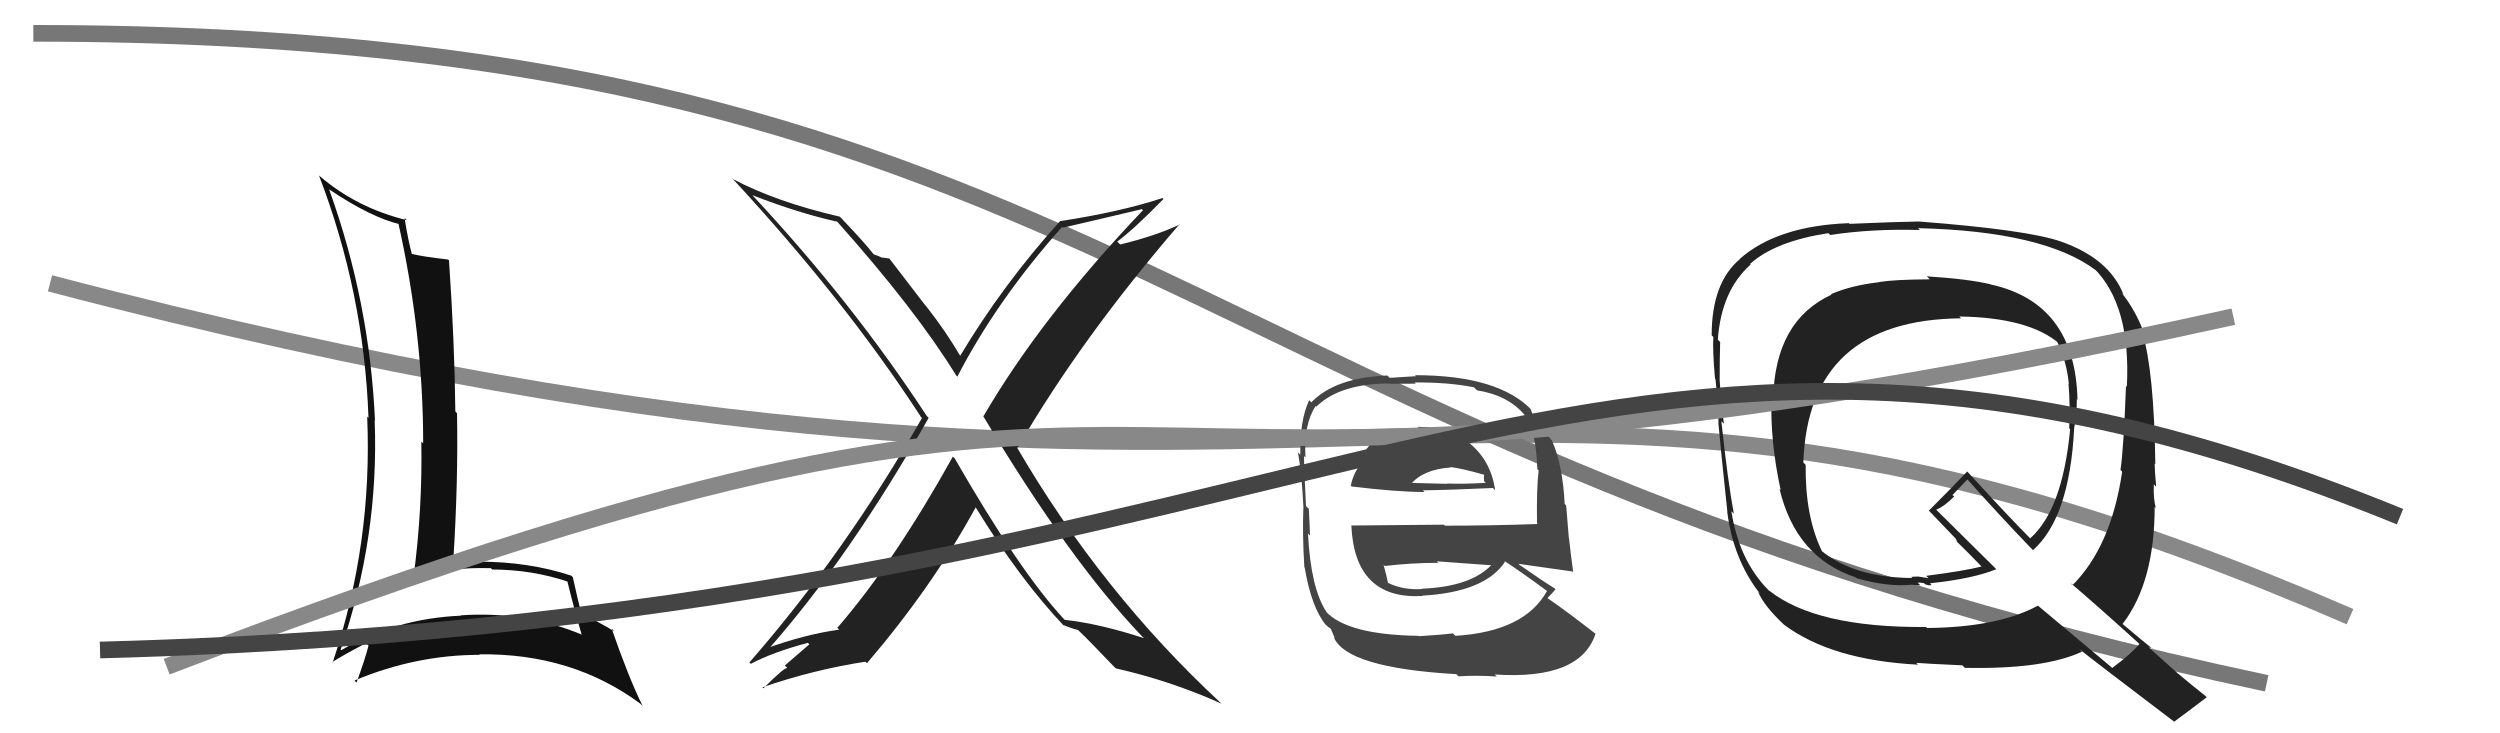 <svg xmlns="http://www.w3.org/2000/svg" width="150" height="44" viewBox="0,0,150,44"><path d="M3 17 C83 38,88 14,141 37" stroke="#888" fill="none"/><path d="M2 2 C67 2,70 27,136 41" stroke="#777" fill="none"/><path fill="#444" d="M85.05 25.60L85.09 25.64L85.14 25.69Q82.27 25.63 81.51 27.88L81.43 27.81L81.57 27.94Q81.17 28.49 81.05 29.14L81.07 29.16L81.10 29.19Q83.83 29.52 85.47 29.52L85.31 29.36L85.37 29.42Q86.99 29.40 89.57 29.28L89.60 29.31L89.71 29.42Q89.45 27.56 88.04 26.49L88.20 26.65L88.08 26.53Q86.85 25.61 85.07 25.61ZM85.07 38.11L85.18 38.22L85.11 38.15Q80.83 38.09 79.54 36.68L79.66 36.81L79.60 36.74Q78.64 35.29 78.48 32.01L78.49 32.02L78.60 32.13Q78.60 31.91 78.53 30.53L78.39 30.40L78.36 30.37Q78.24 28.07 78.24 27.35L78.23 27.35L78.33 27.45Q78.21 25.46 78.94 24.36L79.03 24.45L78.98 24.40Q80.40 23.01 83.37 23.01L83.40 23.03L84.95 23.02L84.88 22.95Q86.91 22.93 88.44 23.24L88.54 23.34L88.62 23.42Q90.52 23.72 91.51 24.94L91.50 24.93L91.61 25.04Q92.17 26.05 92.24 28.15L92.32 28.22L92.32 28.22Q92.19 29.23 92.22 31.40L92.23 31.41L92.26 31.44Q89.47 31.54 86.69 31.54L86.63 31.48L81.08 31.53L81.08 31.53Q81.28 35.99 85.35 35.76L85.32 35.72L85.33 35.74Q89.09 35.53 90.30 33.71L90.29 33.70L90.25 33.65Q91.21 34.27 92.81 35.45L92.76 35.40L92.82 35.46Q91.48 37.89 87.33 38.15L87.20 38.03L87.17 38.00Q86.51 38.09 85.13 38.17ZM87.48 40.55L87.37 40.44L87.51 40.58Q88.58 40.51 89.80 40.59L89.78 40.56L89.68 40.47Q94.82 40.81 95.73 38.03L95.61 37.91L95.70 38.00Q94.00 36.68 92.90 35.92L92.96 35.98L92.85 35.88Q93.14 35.59 93.33 35.36L93.24 35.27L93.26 35.29Q92.57 34.87 91.20 33.91L91.24 33.96L91.11 33.83Q92.30 33.99 94.35 34.29L94.39 34.33L94.39 34.32Q94.21 32.97 94.14 32.29L94.13 32.28L93.97 30.33L93.88 30.24Q93.77 27.92 93.12 26.44L93.04 26.36L93.15 26.47Q92.79 26.03 92.22 25.42L92.33 25.53L92.31 25.51Q92.06 25.11 91.83 24.54L91.87 24.58L91.95 24.65Q89.95 22.51 84.89 22.51L84.96 22.57L83.38 22.67L83.24 22.53Q80.12 22.65 78.68 24.14L78.53 23.99L78.55 24.01Q77.98 25.23 78.02 27.28L77.95 27.22L77.87 27.13Q78.10 28.28 78.21 30.52L78.06 30.37L78.20 30.51Q78.14 31.98 78.26 34.03L78.35 34.12L78.28 34.05Q78.68 36.43 79.55 37.50L79.51 37.46L79.51 37.45Q79.67 37.62 79.86 37.73L79.84 37.71L80.09 38.30L80.03 38.24Q80.80 40.07 87.38 40.45ZM85.27 35.25L85.36 35.35L85.35 35.34Q84.17 35.42 83.26 34.96L83.26 34.96L83.28 34.98Q83.20 34.56 83.01 33.87L83.05 33.92L83.09 33.96Q84.69 33.77 86.29 33.77L86.34 33.81L86.21 33.68Q88.01 33.81 89.69 33.93L89.58 33.82L89.57 33.81Q88.33 35.20 85.33 35.32ZM86.99 27.99L86.95 27.95L87.01 28.02Q87.70 28.10 89.03 28.48L89.05 28.49L89.03 28.66L89.05 28.88L89.15 28.97Q87.74 29.05 86.83 29.01L86.93 29.12L86.85 29.03Q84.54 28.97 84.50 28.97L84.49 28.95L84.62 29.09Q85.37 28.16 87.04 28.05Z"/><path fill="#111" d="M19.66 11.28L19.72 11.34L19.73 11.35Q22.26 13.05 24.01 13.46L23.93 13.38L23.89 13.34Q25.39 20.02 25.39 26.60L25.38 26.59L25.28 26.50Q25.35 30.57 24.82 34.56L24.86 34.60L24.87 34.61Q26.98 34.02 29.45 34.09L29.43 34.07L29.53 34.17Q31.94 34.18 34.07 34.90L34.10 34.93L34.04 34.87Q34.43 36.48 34.89 38.04L34.80 37.95L34.92 38.08Q31.48 36.65 27.64 36.92L27.51 36.79L27.66 36.94Q23.71 37.11 20.48 39.01L20.59 39.13L20.44 38.97Q22.75 32.22 22.48 25.22L22.33 25.06L22.50 25.24Q22.18 18.11 19.75 11.37ZM20.05 39.84L19.93 39.72L19.93 39.73Q20.58 39.31 21.96 38.59L22.08 38.71L22.11 38.74Q21.93 39.47 21.39 40.96L21.41 40.97L21.27 40.83Q24.95 39.29 28.79 39.29L28.82 39.32L28.75 39.26Q34.31 39.18 38.42 42.22L38.42 42.22L38.56 42.36Q37.73 40.69 36.70 37.72L36.72 37.74L36.87 37.89Q35.79 37.23 34.91 36.85L34.77 36.70L34.90 36.84Q34.67 36.04 34.37 34.63L34.28 34.54L34.28 34.54Q31.73 33.70 28.72 33.70L28.70 33.68L28.69 33.67Q28.06 33.81 27.26 33.85L27.18 33.76L27.19 33.77Q27.50 28.90 27.42 24.79L27.33 24.70L27.32 24.68Q27.28 20.61 26.94 15.62L27.00 15.68L26.88 15.57Q25.43 15.41 24.63 15.22L24.76 15.35L24.73 15.32Q24.50 14.48 24.27 13.07L24.41 13.21L24.41 13.21Q21.38 12.47 19.14 10.53L19.17 10.56L19.14 10.53Q21.84 17.57 22.11 25.07L22.02 24.99L22.03 24.99Q22.36 32.60 19.96 39.75Z"/><path fill="#222" d="M57.12 27.35L57.18 27.40L57.17 27.40Q53.66 33.71 50.24 37.67L50.36 37.79L50.35 37.78Q48.34 38.05 45.90 38.93L45.96 38.99L46.02 39.05Q50.96 33.48 55.72 25.07L55.62 24.97L55.60 24.95Q51.13 18.12 45.15 11.72L45.16 11.73L45.14 11.71Q47.95 12.80 50.23 13.30L50.37 13.44L50.25 13.32Q54.94 18.58 57.38 22.54L57.28 22.44L57.44 22.60Q59.80 18.03 63.72 13.62L63.73 13.63L63.77 13.66Q65.32 13.31 68.51 12.55L68.58 12.61L68.58 12.61Q62.47 19.03 59.01 24.97L59.00 24.96L58.97 24.93Q64.17 33.63 68.54 38.20L68.54 38.19L68.64 38.29Q65.98 37.42 63.88 37.19L63.92 37.23L63.86 37.17Q61.20 34.32 57.28 27.50ZM63.92 37.64L63.82 37.55L63.76 37.48Q64.23 37.69 64.68 37.80L64.52 37.63L64.60 37.72Q65.34 38.42 66.86 40.02L66.89 40.04L66.94 40.10Q70.25 40.85 73.29 42.22L73.27 42.20L73.26 42.19Q66.08 35.54 60.98 26.78L61.01 26.82L61.06 26.86Q64.87 20.29 70.78 13.44L70.65 13.31L70.80 13.46Q69.38 14.14 67.21 14.67L67.04 14.50L67.04 14.49Q68.06 13.73 69.81 11.94L69.69 11.82L69.75 11.88Q67.29 12.70 63.60 13.27L63.68 13.35L63.60 13.27Q60.17 17.07 57.59 21.38L57.71 21.50L57.69 21.48Q56.74 19.85 55.56 18.36L55.51 18.31L53.36 15.51L52.91 15.45L52.94 15.47Q52.65 15.33 52.42 15.26L52.49 15.33L52.42 15.26Q51.91 14.59 50.42 13.03L50.34 12.95L50.39 13.00Q46.58 12.12 43.99 10.75L43.86 10.62L43.87 10.63Q50.69 17.98 55.26 25.02L55.18 24.95L55.32 25.08Q50.71 33.16 44.97 39.74L44.94 39.72L45.05 39.83Q46.34 39.14 48.47 38.57L48.56 38.66L47.09 39.93L47.25 40.09Q47.13 39.97 45.80 41.30L45.81 41.31L45.74 41.24Q48.77 40.19 51.93 39.70L51.91 39.68L52.02 39.79Q55.95 35.20 58.54 30.44L58.50 30.40L58.54 30.44Q61.19 34.77 63.90 37.62Z"/><path fill="#222" d="M115.63 16.60L115.66 16.63L115.78 16.76Q113.70 16.77 112.75 16.92L112.70 16.87L112.76 16.93Q111.08 17.12 109.86 17.65L109.90 17.69L109.89 17.68Q106.50 19.24 106.39 23.92L106.23 23.77L106.29 23.83Q106.20 26.47 106.84 29.40L106.96 29.52L106.77 29.33Q107.76 33.47 111.37 34.65L111.39 34.68L111.42 34.70Q113.28 35.23 114.73 35.08L114.74 35.09L115.22 35.12L115.06 34.96Q115.25 34.95 115.44 34.99L115.48 35.03L115.51 35.06Q115.75 35.14 115.90 35.11L115.74 34.94L115.79 35.00Q118.41 34.72 119.78 34.15L119.90 34.27L116.25 30.66L116.17 30.58Q116.64 30.40 117.25 29.79L117.15 29.70L118.05 28.76L118.05 28.77Q119.90 30.85 121.88 32.91L121.85 32.87L121.98 33.01Q124.18 31.05 124.45 25.69L124.40 25.64L124.45 25.69Q124.61 24.86 124.61 23.95L124.57 23.91L124.65 23.98Q124.51 18.18 119.45 17.07L119.42 17.04L119.44 17.06Q118.12 16.74 115.61 16.58ZM128.49 38.76L128.42 38.68L128.37 38.63Q127.91 39.20 126.73 40.08L126.66 40.01L122.29 36.35L122.27 36.34Q119.88 37.64 115.62 37.68L115.48 37.54L115.56 37.62Q108.94 37.67 106.13 35.42L106.22 35.52L106.13 35.43Q104.34 33.63 103.88 30.66L103.90 30.69L104.03 30.82Q103.66 28.84 103.28 25.26L103.28 25.27L103.44 25.42Q103.29 24.56 103.18 22.81L103.20 22.83L103.18 22.81Q103.18 21.40 103.21 20.52L103.08 20.39L103.07 20.38Q103.28 17.43 105.04 15.87L104.97 15.81L105.00 15.84Q106.50 14.48 109.70 13.99L109.76 14.04L109.81 14.10Q112.29 13.72 115.19 13.80L115.05 13.66L115.08 13.69Q122.65 13.87 125.77 16.23L125.80 16.26L125.62 16.08Q127.87 18.30 127.61 23.21L127.64 23.24L127.56 23.16Q127.42 26.87 127.23 28.20L127.29 28.26L127.33 28.30Q126.67 32.79 124.35 35.11L124.33 35.09L124.21 34.96Q125.62 36.15 128.36 38.63ZM123.61 14.46L123.59 14.44L123.65 14.49Q121.64 13.79 115.13 13.29L115.07 13.23L115.13 13.29Q113.75 13.31 110.97 13.43L111.01 13.47L110.93 13.39Q106.64 13.55 104.39 15.53L104.54 15.68L104.40 15.54Q102.70 16.96 102.70 20.12L102.73 20.15L102.80 20.22Q102.75 21.01 102.90 22.72L103.03 22.85L102.93 22.75Q103.11 24.49 103.11 25.37L103.19 25.45L103.10 25.36Q103.26 27.11 103.64 30.69L103.57 30.62L103.63 30.68Q103.99 33.56 105.59 35.61L105.61 35.64L105.48 35.50Q105.84 36.36 107.06 37.50L107.18 37.62L107.05 37.49Q109.90 39.61 115.08 39.88L115.11 39.91L114.97 39.77Q115.35 39.81 117.75 39.92L117.77 39.95L117.89 40.07Q122.63 40.17 124.92 39.10L124.96 39.14L124.78 38.96Q125.70 39.70 130.42 43.28L130.48 43.33L130.45 43.30Q131.11 42.82 132.41 41.83L132.35 41.78L132.32 41.75Q131.49 41.10 130.69 40.42L130.74 40.47L128.93 38.85L129.12 38.88L129.18 38.95Q128.66 38.54 127.44 37.51L127.37 37.45L127.36 37.43Q129.28 34.93 129.28 30.40L129.23 30.36L129.35 30.48Q129.19 29.90 129.23 29.06L129.24 29.07L129.37 29.20Q129.28 28.24 129.28 27.82L129.29 27.82L129.32 27.86Q129.25 22.27 128.53 19.91L128.66 20.04L128.66 20.04Q128.15 18.62 127.28 17.55L127.35 17.62L127.42 17.70Q126.58 15.52 123.65 14.49ZM117.68 19.11L117.62 19.05L117.56 18.99Q121.77 19.05 123.60 20.65L123.45 20.50L123.41 20.46Q124.01 21.71 124.13 23.04L124.09 23.01L124.11 23.03Q124.22 24.32 124.15 25.69L124.16 25.71L124.21 25.75Q123.75 30.59 121.81 32.30L121.88 32.37L121.88 32.37Q120.62 31.11 118.10 28.36L118.05 28.31L118.03 28.29Q117.29 29.08 115.73 30.64L115.82 30.72L115.66 30.56Q116.28 31.22 117.42 32.40L117.35 32.34L117.44 32.53L117.30 32.39Q117.95 33.01 118.98 34.08L119.06 34.15L118.89 33.99Q117.89 34.25 115.57 34.55L115.71 34.69L115.08 34.59L114.68 34.61L114.73 34.70L114.71 34.68Q111.22 34.65 109.24 33.01L109.35 33.13L109.34 33.12Q108.30 31.01 108.34 27.89L108.18 27.73L108.20 27.75Q108.50 19.18 117.67 19.10Z"/><path d="M10 40 C78 14,57 36,134 19" stroke="#888" fill="none"/><path d="M6 39 C82 37,95 11,144 31" stroke="#444" fill="none"/></svg>